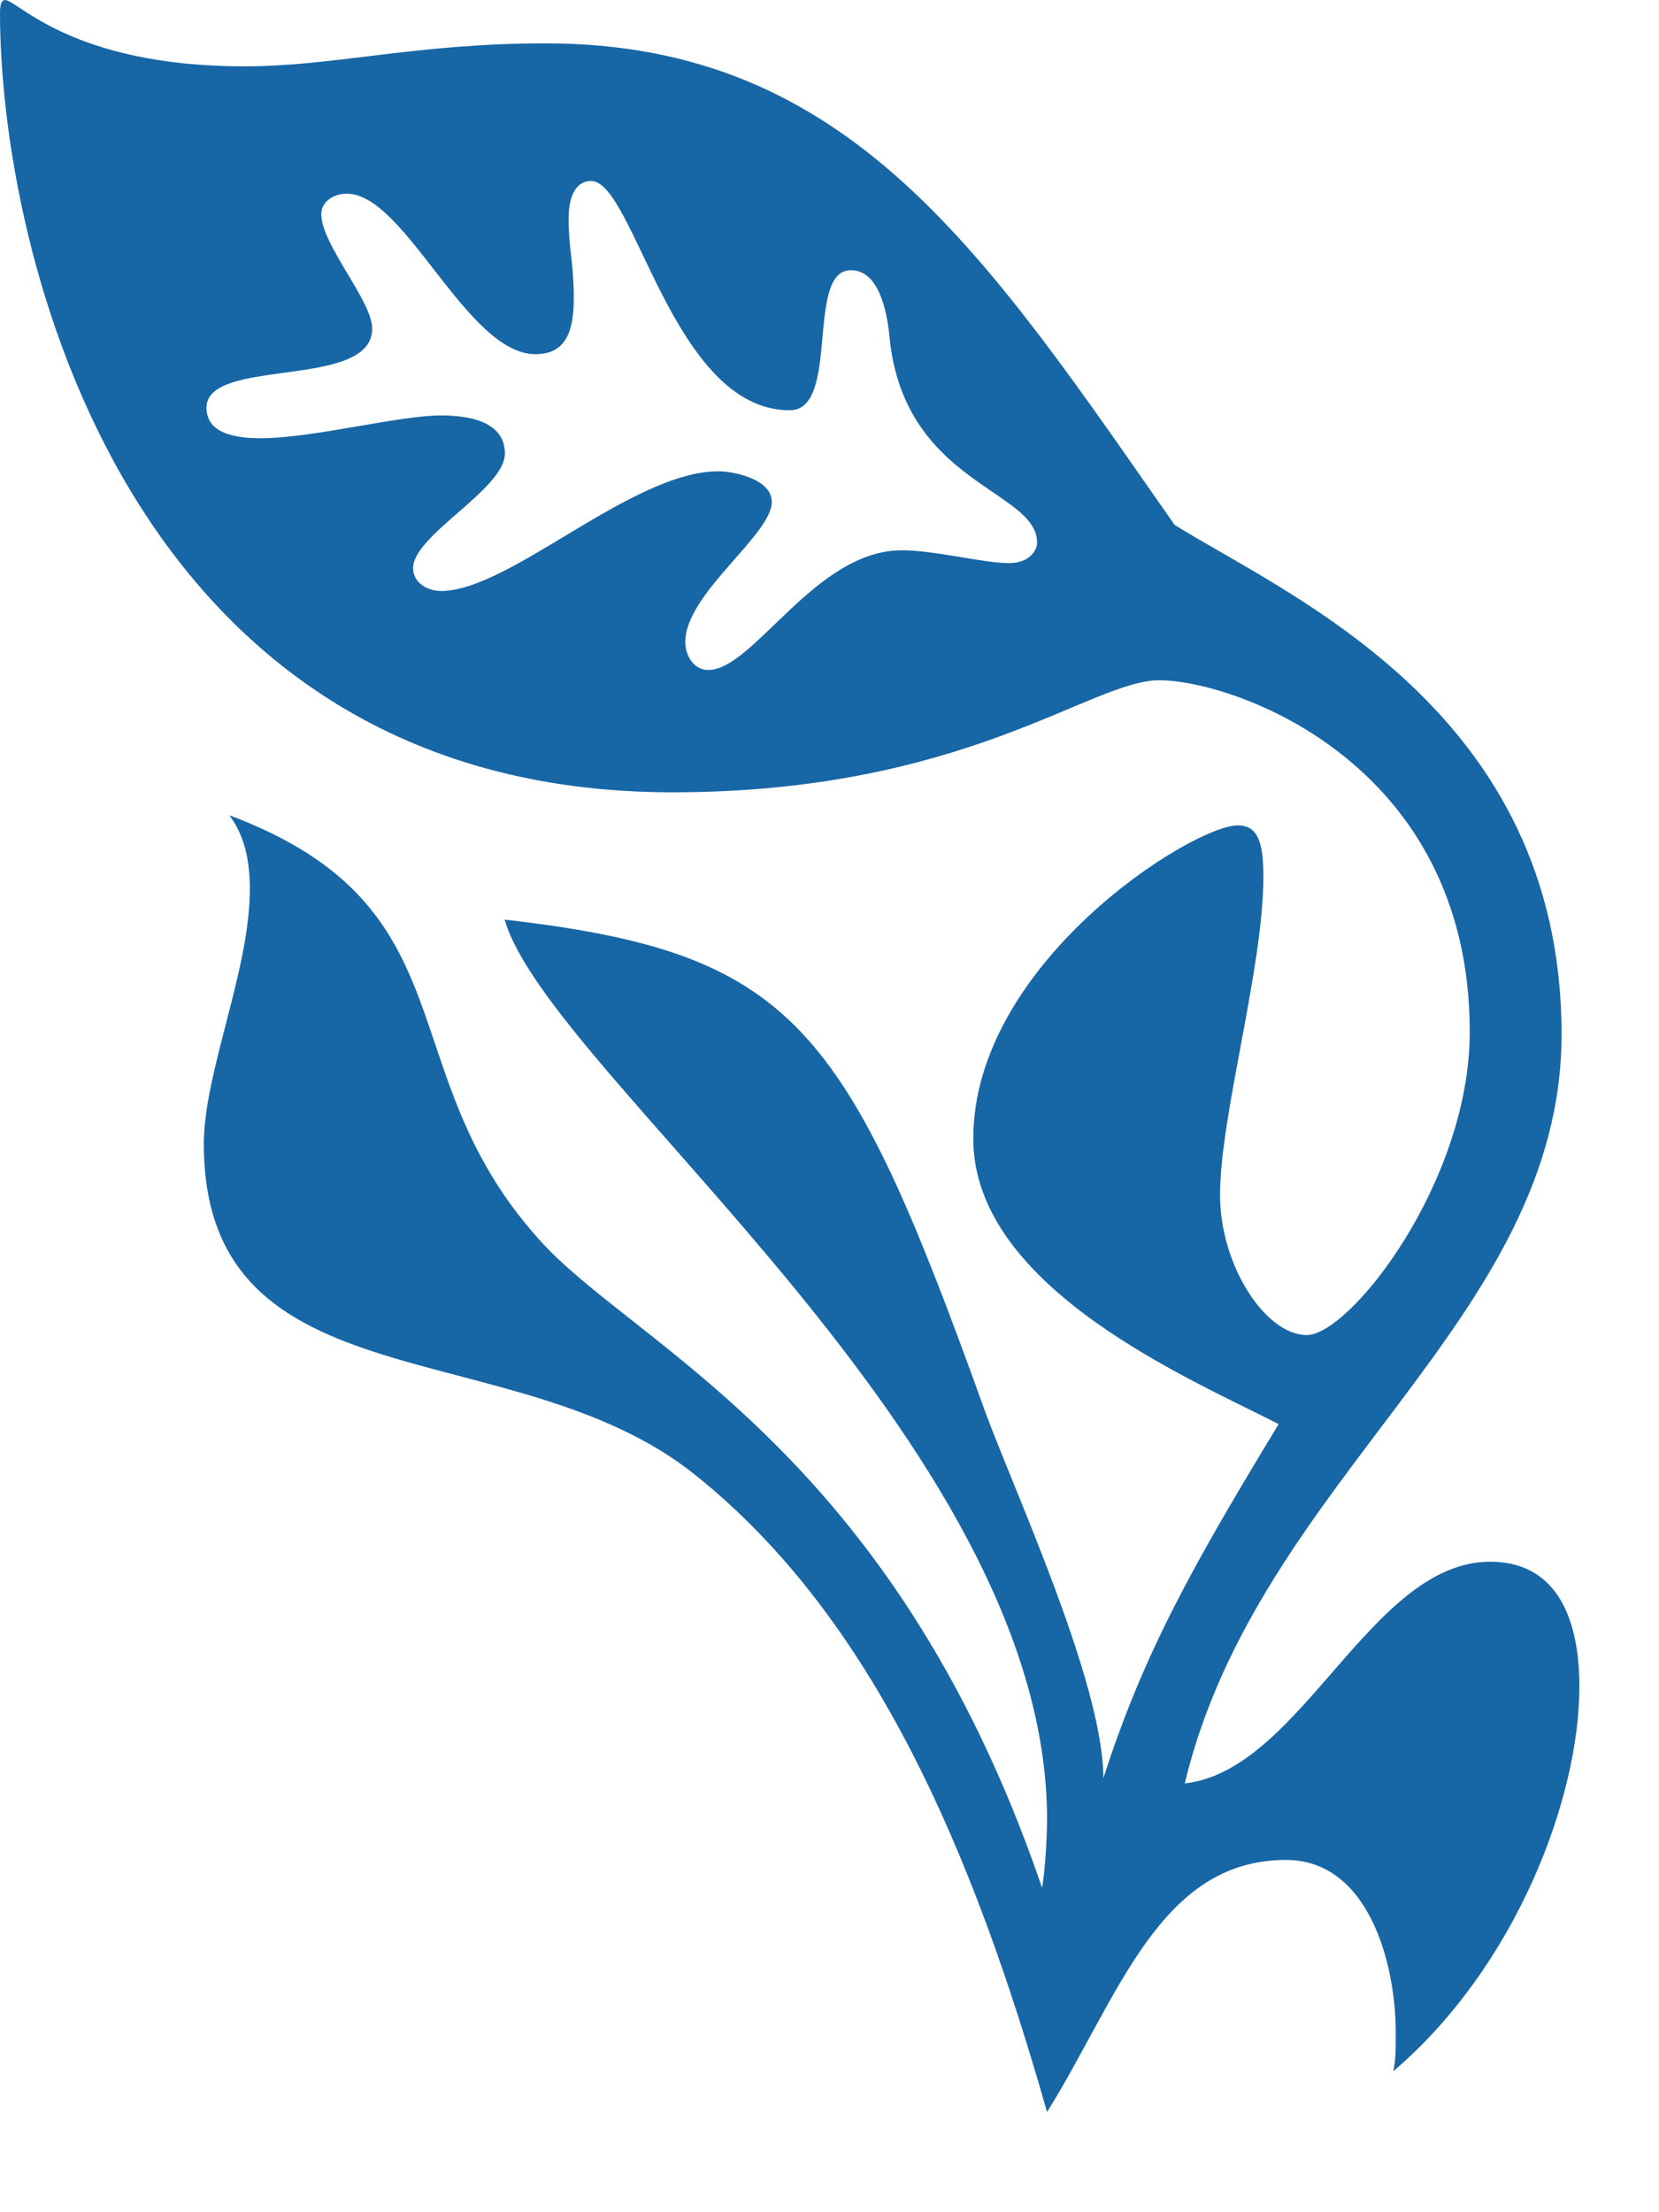 <?xml version="1.0" encoding="utf-8"?>
<svg xmlns="http://www.w3.org/2000/svg" fill="none" height="100%" overflow="visible" preserveAspectRatio="none" style="display: block;" viewBox="0 0 15 20" width="100%">
<g id="Vector" style="mix-blend-mode:luminosity">
<path d="M9.377 4.906C9.377 4.423 8.154 4.377 8.04 3.017C8.016 2.811 7.947 2.443 7.693 2.443C7.279 2.443 7.601 3.709 7.14 3.709C6.081 3.709 5.736 1.636 5.344 1.636C5.251 1.636 5.141 1.705 5.141 1.981C5.141 2.235 5.188 2.396 5.188 2.694C5.188 2.995 5.117 3.202 4.842 3.202C4.219 3.202 3.666 1.751 3.135 1.751C3.02 1.751 2.905 1.82 2.905 1.936C2.905 2.212 3.365 2.718 3.365 2.972C3.365 3.525 1.867 3.225 1.867 3.686C1.867 3.894 2.074 3.962 2.351 3.962C2.836 3.962 3.597 3.756 3.989 3.756C4.219 3.756 4.565 3.801 4.565 4.1C4.565 4.423 3.735 4.837 3.735 5.136C3.735 5.275 3.873 5.343 3.988 5.343C4.61 5.343 5.712 4.261 6.495 4.261C6.633 4.261 6.978 4.33 6.978 4.538C6.978 4.837 6.196 5.366 6.196 5.804C6.196 5.919 6.266 6.057 6.404 6.057C6.816 6.057 7.369 4.975 8.154 4.975C8.453 4.975 8.891 5.091 9.123 5.091C9.308 5.091 9.377 4.975 9.377 4.906ZM9.976 16.077C10.345 14.926 10.807 14.119 11.561 12.875C10.807 12.485 8.8 11.654 8.8 10.295C8.8 8.706 10.781 7.462 11.192 7.462C11.377 7.462 11.423 7.624 11.423 7.924C11.423 8.752 11.031 10.088 11.031 10.802C11.031 11.447 11.446 12.07 11.815 12.07C12.206 12.07 13.289 10.688 13.289 9.328C13.289 6.886 11.146 6.15 10.482 6.15C9.86 6.15 8.73 7.163 6.08 7.163C1.13 7.163 0 2.258 0 0.115C0 0.023 0.022 0 0.045 0C0.16 0 0.646 0.6 2.212 0.6C3.019 0.6 3.756 0.392 4.932 0.392C7.692 0.392 8.914 2.305 10.62 4.745C11.652 5.389 14.119 6.426 14.119 9.351C14.119 11.931 11.376 13.359 10.712 16.123C11.767 16.008 12.39 14.119 13.474 14.119C14.027 14.119 14.28 14.557 14.28 15.249C14.28 16.261 13.704 17.782 12.597 18.726C12.62 18.634 12.62 18.518 12.62 18.38C12.62 17.736 12.367 16.815 11.628 16.815C10.481 16.815 10.113 18.059 9.467 19.094C8.799 16.745 7.9 14.626 6.288 13.336C4.657 12.023 1.843 12.737 1.843 10.342C1.843 9.696 2.259 8.775 2.259 8.038C2.259 7.785 2.213 7.554 2.073 7.37C4.287 8.2 3.503 9.673 4.864 11.194C5.712 12.162 8.062 13.083 9.422 17.067C9.444 16.952 9.467 16.653 9.467 16.446C9.467 13.037 4.955 9.696 4.563 8.314C7.184 8.614 7.645 9.259 8.89 12.714C9.145 13.429 9.976 15.202 9.976 16.077Z" fill="#1766A6"/>
</g>
</svg>